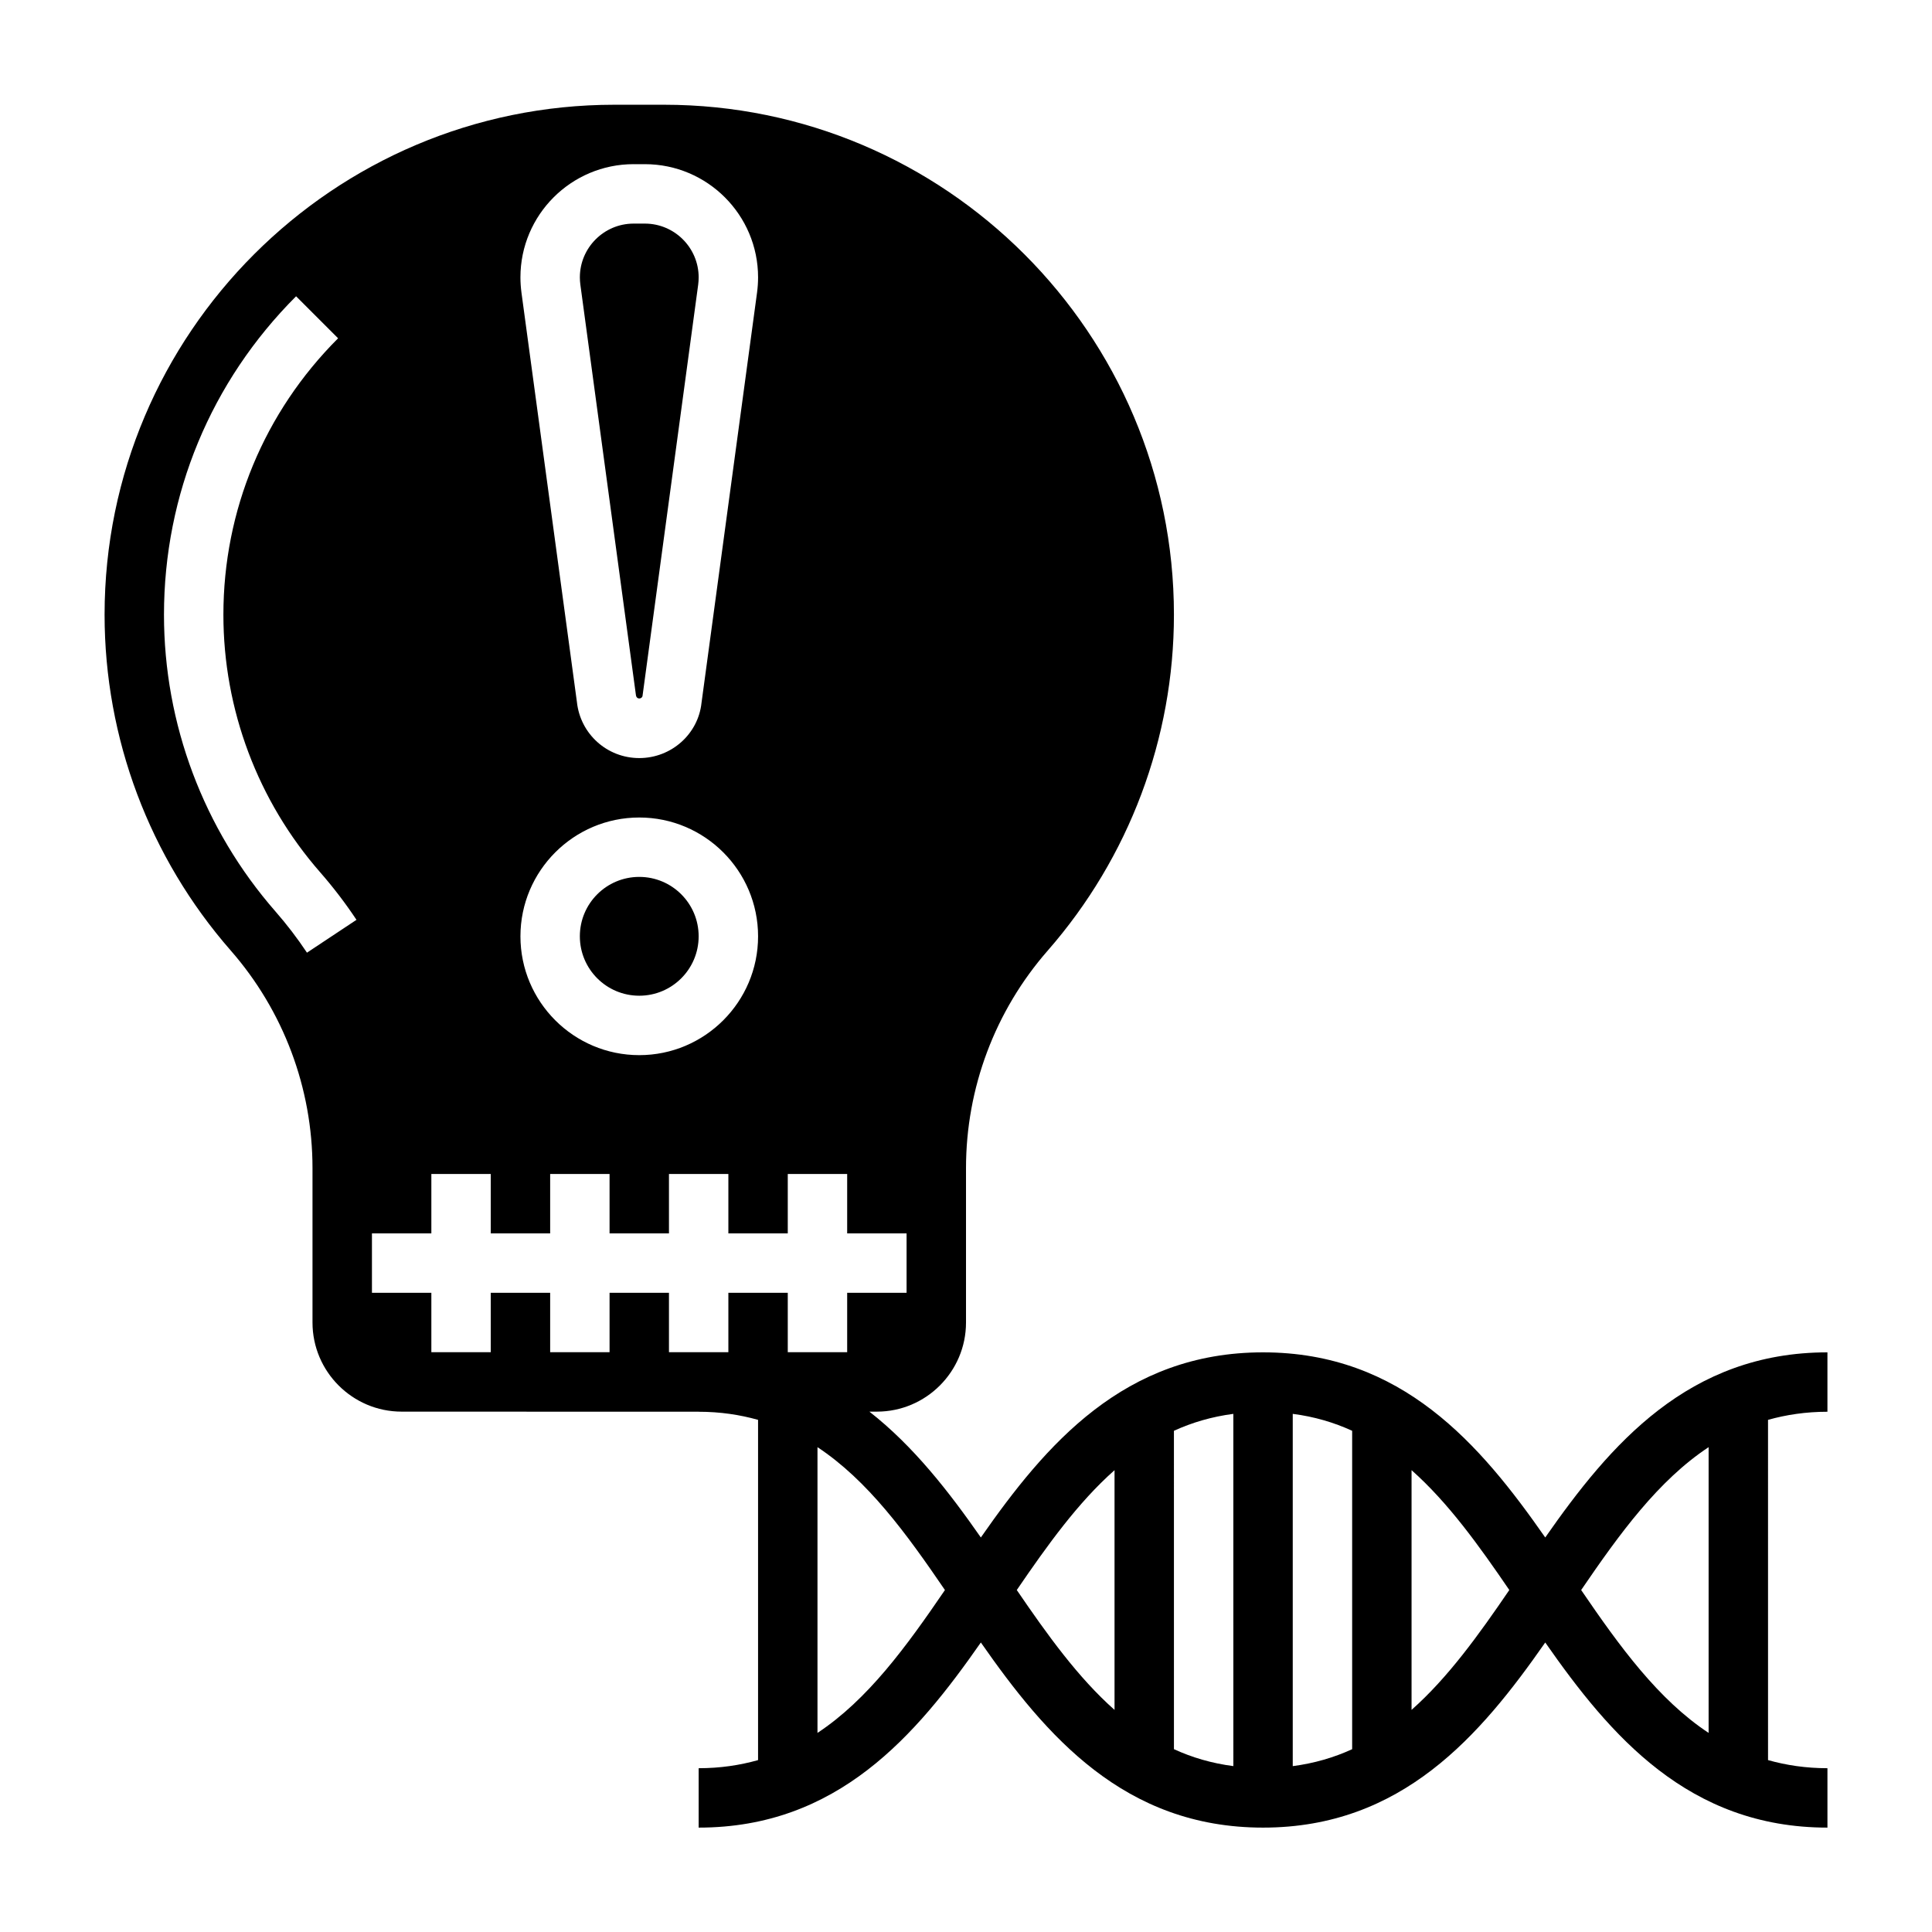 <?xml version="1.0" encoding="UTF-8"?>
<!-- Uploaded to: ICON Repo, www.iconrepo.com, Generator: ICON Repo Mixer Tools -->
<svg fill="#000000" width="800px" height="800px" version="1.1" viewBox="144 144 512 512" xmlns="http://www.w3.org/2000/svg">
 <g>
  <path d="m628.29 518.13v-15.742c-36.816 0-57.582 24.41-74.785 49.059-17.199-24.648-37.965-49.059-74.785-49.059-36.816 0-57.582 24.41-74.785 49.059-8.477-12.148-17.84-24.207-29.535-33.348h2c13.012-0.008 23.602-10.605 23.602-23.617v-40.918c0-21.215 7.699-41.699 21.664-57.656 21.559-24.645 33.438-56.25 33.438-89 0-74.523-60.621-135.15-135.15-135.15h-13.098c-74.523 0.004-135.14 60.625-135.14 135.15 0 32.746 11.879 64.355 33.441 89 13.961 15.961 21.66 36.441 21.66 57.656v40.918c0 13.012 10.598 23.609 23.609 23.617l78.727 0.023v0.008c5.707 0 10.902 0.789 15.742 2.148v90.168c-4.84 1.363-10.035 2.148-15.742 2.148v15.742c36.816 0 57.582-24.41 74.785-49.059 17.199 24.648 37.965 49.059 74.785 49.059 36.816 0 57.582-24.41 74.785-49.059 17.199 24.648 37.965 49.059 74.785 49.059v-15.742c-5.707 0-10.902-0.789-15.742-2.148l-0.004-90.168c4.84-1.359 10.035-2.148 15.746-2.148zm-157.44 93.906c-5.723-0.738-10.941-2.281-15.742-4.488l-0.004-84.371c4.801-2.203 10.02-3.738 15.742-4.488zm15.742-93.348c5.723 0.738 10.941 2.281 15.742 4.488v84.379c-4.801 2.203-10.02 3.738-15.742 4.488zm-174.67-331.18h2.984c16.539 0 29.992 13.453 29.992 30 0 1.34-0.094 2.676-0.27 4.008l-14.719 108.74c-0.867 8.25-7.973 14.641-16.5 14.641s-15.625-6.391-16.523-14.879l-14.695-108.49c-0.176-1.344-0.27-2.684-0.27-4.023 0-16.547 13.453-30 30-30zm1.488 173.14c17.367 0 31.488 14.121 31.488 31.488 0 17.367-14.121 31.488-31.488 31.488s-31.488-14.121-31.488-31.488c0-17.363 14.121-31.488 31.488-31.488zm-88.062 35.82c-2.519-3.793-5.328-7.469-8.352-10.926-19.043-21.777-29.539-49.699-29.539-78.629 0-31.852 12.43-61.82 35.008-84.395l11.133 11.133c-19.602 19.609-30.395 45.625-30.395 73.262 0 25.113 9.109 49.359 25.656 68.266 3.473 3.977 6.707 8.203 9.613 12.586zm95.934 105.88v-15.742h-15.742v15.742h-15.742v-15.742h-15.742v15.742h-15.742v-15.742h-15.742v-15.742h15.742v-15.742h15.742v15.742h15.742v-15.742h15.742v15.742h15.742v-15.742h15.742v15.742h15.742v-15.742h15.742v15.742h15.742v15.742h-15.742v15.742h-15.742v-15.742h-15.742v15.742zm39.359 100.89v-75.723c13.352 8.824 23.562 22.891 33.777 37.863-10.215 14.969-20.426 29.035-33.777 37.859zm52.816-37.863c8.117-11.887 16.223-23.191 25.906-31.762v63.527c-9.676-8.574-17.793-19.879-25.906-31.766zm104.62 31.762v-63.527c9.676 8.574 17.789 19.875 25.906 31.762-8.113 11.891-16.23 23.195-25.906 31.766zm78.723 6.102c-13.352-8.824-23.562-22.891-33.777-37.863 10.219-14.973 20.43-29.039 33.777-37.863z"/>
  <path d="m329.15 392.13c0 8.695-7.047 15.746-15.742 15.746s-15.742-7.051-15.742-15.746c0-8.695 7.047-15.742 15.742-15.742s15.742 7.047 15.742 15.742"/>
  <path d="m312.52 328.16c0.141 1.34 1.668 1.109 1.762 0.227l14.746-108.96c0.078-0.621 0.125-1.266 0.125-1.914 0-7.856-6.398-14.258-14.258-14.258h-2.984c-7.852 0.004-14.242 6.402-14.242 14.258 0 0.645 0.047 1.289 0.133 1.93z"/>
 </g>
</svg>